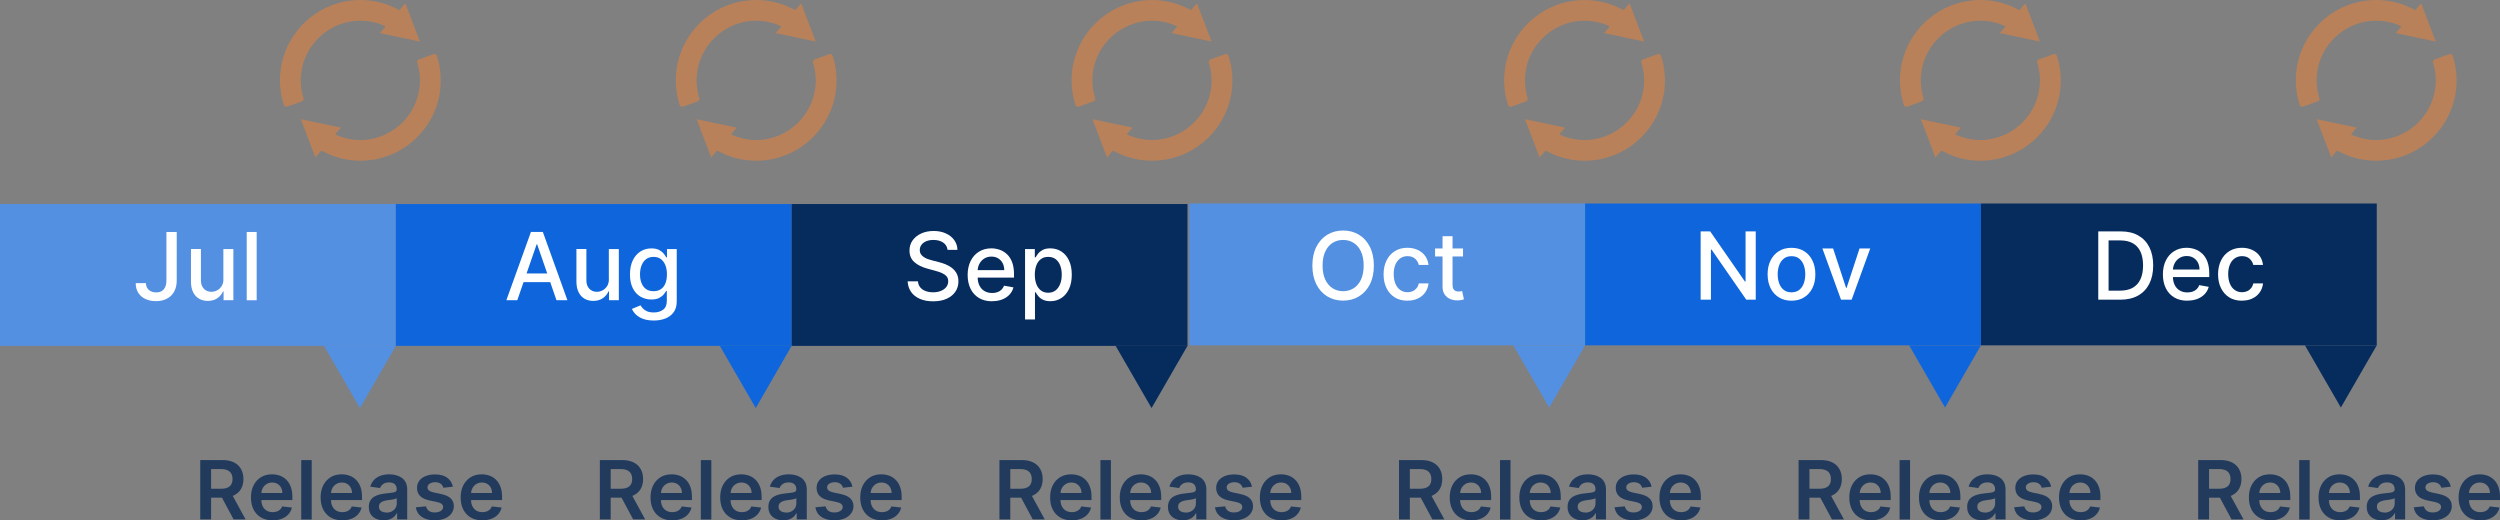 <?xml version="1.0" encoding="UTF-8"?>
<svg id="b" data-name="レイヤー 2" xmlns="http://www.w3.org/2000/svg" viewBox="0 0 612.65 127.51">
  <rect x="0" y="0" width="612.65" height="127.51" fill="#808080" stroke="none"/>
  <g id="c" data-name="レイヤー 2">
    <g>
      <rect y="50" width="97" height="34.76" fill="#5390e2"/>
      <polygon points="88.2 100 97 84.76 79.4 84.76 88.2 100" fill="#5390e2"/>
      <g>
        <path d="M40.79,56.85h2.52v11.86c0,1.07-.21,1.99-.63,2.75-.42.76-1.01,1.34-1.78,1.74s-1.66.6-2.68.6c-.94,0-1.79-.17-2.54-.51-.75-.34-1.34-.84-1.77-1.5-.43-.66-.65-1.46-.65-2.4h2.51c0,.46.11.86.32,1.2.21.34.51.6.89.79.38.19.81.28,1.3.28.53,0,.99-.11,1.36-.34.37-.23.66-.56.85-1,.2-.44.29-.98.29-1.62v-11.86Z" fill="#fff"/>
        <path d="M54.74,68.37v-7.34h2.45v12.54h-2.4v-2.17h-.13c-.29.67-.75,1.23-1.38,1.67s-1.42.67-2.36.67c-.81,0-1.52-.18-2.14-.54-.62-.36-1.1-.89-1.45-1.59s-.53-1.57-.53-2.61v-7.98h2.44v7.69c0,.86.24,1.54.71,2.04s1.09.76,1.85.76c.46,0,.91-.11,1.37-.34s.83-.57,1.14-1.04.45-1.05.45-1.76Z" fill="#fff"/>
        <path d="M62.9,56.85v16.73h-2.44v-16.73h2.44Z" fill="#fff"/>
      </g>
      <rect x="97" y="50" width="97" height="34.76" fill="#0f66dc"/>
      <polygon points="185.2 100 194 84.76 176.4 84.76 185.2 100" fill="#0f66dc"/>
      <g>
        <path d="M126.77,73.57h-2.68l6.02-16.73h2.92l6.02,16.73h-2.68l-4.73-13.69h-.13l-4.74,13.69ZM127.22,67.02h8.69v2.12h-8.69v-2.12Z" fill="#fff"/>
        <path d="M149.2,68.37v-7.34h2.45v12.54h-2.4v-2.17h-.13c-.29.67-.75,1.23-1.38,1.67-.63.44-1.42.67-2.36.67-.81,0-1.52-.18-2.14-.54s-1.1-.89-1.45-1.59c-.35-.7-.53-1.57-.53-2.61v-7.98h2.44v7.69c0,.86.24,1.54.71,2.04s1.09.76,1.85.76c.46,0,.91-.11,1.37-.34.46-.23.83-.57,1.14-1.04.3-.46.45-1.05.45-1.76Z" fill="#fff"/>
        <path d="M160.19,78.54c-1,0-1.85-.13-2.57-.39s-1.3-.61-1.75-1.04-.79-.9-1.01-1.41l2.1-.87c.15.24.34.49.59.76s.58.5,1.01.69.98.29,1.65.29c.92,0,1.69-.22,2.29-.67s.91-1.16.91-2.14v-2.47h-.16c-.15.27-.36.56-.63.89-.28.33-.65.61-1.13.85-.48.24-1.1.36-1.87.36-.99,0-1.88-.23-2.67-.7-.79-.47-1.42-1.15-1.88-2.07-.46-.91-.69-2.04-.69-3.37s.23-2.48.68-3.43c.46-.95,1.08-1.68,1.88-2.19.79-.51,1.7-.76,2.7-.76.78,0,1.41.13,1.89.39s.85.56,1.12.9c.27.34.48.65.62.91h.18v-2.03h2.39v12.82c0,1.08-.25,1.96-.75,2.65s-1.18,1.2-2.03,1.54c-.85.33-1.81.5-2.88.5ZM160.16,71.36c.7,0,1.3-.16,1.79-.49s.86-.8,1.11-1.42c.25-.62.38-1.36.38-2.22s-.12-1.59-.38-2.23c-.25-.64-.62-1.14-1.1-1.51-.48-.36-1.08-.54-1.8-.54s-1.35.19-1.84.57c-.49.38-.86.89-1.11,1.54-.25.65-.37,1.37-.37,2.17s.12,1.54.38,2.16c.25.62.62,1.11,1.11,1.45.49.35,1.1.52,1.83.52Z" fill="#fff"/>
      </g>
      <rect x="194" y="50" width="97" height="34.76" fill="#062b5d"/>
      <polygon points="282.2 100 291 84.76 273.4 84.76 282.2 100" fill="#062b5d"/>
      <g>
        <path d="M232.21,61.24c-.09-.77-.45-1.37-1.08-1.8-.63-.43-1.43-.64-2.38-.64-.69,0-1.28.11-1.78.32-.5.22-.89.51-1.16.88-.27.37-.41.8-.41,1.27,0,.4.09.74.28,1.03.19.29.44.53.74.72s.64.35.99.48c.35.13.69.23,1.02.31l1.63.42c.53.13,1.08.31,1.64.53s1.08.52,1.56.88c.48.37.87.82,1.16,1.36.3.54.45,1.18.45,1.94,0,.95-.24,1.79-.73,2.52s-1.19,1.32-2.12,1.74c-.92.43-2.04.64-3.34.64s-2.34-.2-3.25-.6c-.92-.4-1.63-.96-2.15-1.69-.52-.73-.8-1.6-.86-2.61h2.53c.05.61.25,1.11.59,1.51s.79.7,1.33.89c.54.19,1.14.29,1.79.29.71,0,1.35-.11,1.91-.34.56-.23,1-.54,1.32-.95.32-.41.48-.88.48-1.42,0-.5-.14-.9-.42-1.22-.28-.32-.66-.58-1.13-.79s-1.01-.39-1.61-.55l-1.98-.54c-1.34-.37-2.4-.9-3.18-1.61-.78-.71-1.17-1.64-1.17-2.81,0-.96.26-1.81.78-2.52s1.23-1.28,2.12-1.68c.89-.4,1.9-.6,3.02-.6s2.13.2,3,.6c.87.4,1.55.94,2.05,1.64s.76,1.49.78,2.39h-2.43Z" fill="#fff"/>
        <path d="M243.1,73.83c-1.24,0-2.3-.27-3.19-.8-.89-.53-1.58-1.28-2.06-2.25-.48-.97-.72-2.1-.72-3.4s.24-2.42.72-3.4c.48-.98,1.16-1.75,2.03-2.29.87-.55,1.89-.83,3.05-.83.71,0,1.39.12,2.06.35.66.23,1.26.6,1.79,1.1.53.5.95,1.15,1.25,1.95.3.8.46,1.77.46,2.9v.87h-9.97v-1.83h7.58c0-.64-.13-1.21-.39-1.71-.26-.5-.63-.89-1.1-1.18-.47-.29-1.02-.43-1.65-.43-.69,0-1.28.17-1.79.5-.51.33-.9.77-1.18,1.31-.27.54-.41,1.12-.41,1.74v1.43c0,.84.15,1.55.45,2.14s.71,1.04,1.25,1.34c.53.31,1.16.46,1.87.46.46,0,.88-.07,1.27-.2s.71-.33.99-.6c.28-.27.49-.6.64-.99l2.31.42c-.18.68-.52,1.28-.99,1.78-.48.51-1.07.9-1.79,1.18-.72.28-1.53.42-2.45.42Z" fill="#fff"/>
        <path d="M251.2,78.28v-17.25h2.39v2.03h.2c.14-.26.35-.56.61-.91.27-.34.64-.64,1.11-.9s1.1-.39,1.88-.39c1.01,0,1.92.26,2.71.77s1.42,1.25,1.87,2.21c.46.96.68,2.12.68,3.48s-.23,2.52-.68,3.48c-.45.97-1.07,1.71-1.86,2.23-.79.52-1.69.78-2.7.78-.76,0-1.38-.13-1.87-.38s-.86-.55-1.13-.9c-.27-.34-.48-.65-.63-.91h-.15v6.66h-2.44ZM253.59,67.3c0,.88.13,1.66.38,2.32.26.67.63,1.18,1.11,1.56.49.37,1.08.56,1.78.56s1.34-.19,1.83-.58c.49-.39.86-.92,1.12-1.59s.38-1.42.38-2.26-.12-1.57-.37-2.23-.62-1.18-1.11-1.56c-.49-.38-1.11-.57-1.84-.57s-1.31.18-1.79.55c-.49.36-.86.87-1.11,1.53-.25.65-.38,1.42-.38,2.29Z" fill="#fff"/>
      </g>
      <rect x="291.45" y="49.87" width="97" height="34.76" fill="#5390e2"/>
      <polygon points="379.65 99.87 388.45 84.63 370.85 84.63 379.65 99.87" fill="#5390e2"/>
      <g>
        <path d="M336.68,65.08c0,1.79-.33,3.32-.98,4.6s-1.55,2.27-2.68,2.96c-1.14.69-2.42,1.03-3.87,1.03s-2.74-.34-3.88-1.03c-1.14-.69-2.03-1.67-2.68-2.96s-.98-2.82-.98-4.6.33-3.32.98-4.6,1.55-2.27,2.68-2.96c1.14-.69,2.43-1.03,3.88-1.03s2.73.34,3.87,1.03c1.14.69,2.03,1.67,2.68,2.96s.98,2.82.98,4.6ZM334.18,65.08c0-1.36-.22-2.51-.66-3.44-.44-.93-1.04-1.64-1.8-2.12-.76-.48-1.62-.72-2.58-.72s-1.82.24-2.58.72c-.76.48-1.35,1.19-1.79,2.12-.44.93-.66,2.08-.66,3.44s.22,2.51.66,3.44c.44.93,1.04,1.64,1.79,2.12.76.48,1.62.72,2.58.72s1.82-.24,2.58-.72c.76-.48,1.36-1.19,1.8-2.12.44-.93.66-2.08.66-3.44Z" fill="#fff"/>
        <path d="M344.9,73.69c-1.21,0-2.26-.28-3.13-.83s-1.55-1.32-2.01-2.29c-.47-.97-.7-2.09-.7-3.35s.24-2.4.72-3.38,1.15-1.74,2.03-2.29,1.9-.83,3.08-.83c.95,0,1.8.18,2.55.53.75.35,1.35.84,1.81,1.47.46.63.73,1.37.82,2.21h-2.38c-.13-.59-.43-1.09-.89-1.52-.47-.42-1.09-.64-1.87-.64-.68,0-1.28.18-1.78.54s-.91.86-1.19,1.52c-.28.66-.42,1.43-.42,2.32s.14,1.7.42,2.37c.28.67.67,1.18,1.18,1.54.51.37,1.11.55,1.8.55.46,0,.88-.09,1.26-.26.38-.17.7-.42.96-.74.26-.32.44-.71.54-1.16h2.38c-.09.81-.35,1.54-.79,2.17-.44.64-1.03,1.14-1.77,1.5-.74.37-1.6.55-2.59.55Z" fill="#fff"/>
        <path d="M358.53,60.89v1.96h-6.85v-1.96h6.85ZM353.52,57.89h2.44v11.87c0,.47.07.83.21,1.07.14.24.33.4.55.48.23.08.47.13.74.13.2,0,.37-.01.51-.04s.26-.05.34-.07l.44,2.02c-.14.05-.34.11-.6.17-.26.06-.59.09-.98.09-.64.01-1.24-.1-1.8-.34-.56-.24-1-.61-1.35-1.11-.34-.5-.51-1.13-.51-1.89v-12.37Z" fill="#fff"/>
      </g>
      <rect x="388.45" y="49.87" width="97" height="34.76" fill="#0f66dc"/>
      <polygon points="476.65 99.87 485.45 84.63 467.85 84.63 476.65 99.87" fill="#0f66dc"/>
      <g>
        <path d="M430.26,56.71v16.73h-2.32l-8.5-12.27h-.16v12.27h-2.52v-16.73h2.34l8.51,12.28h.16v-12.28h2.5Z" fill="#fff"/>
        <path d="M439.02,73.69c-1.18,0-2.2-.27-3.08-.81s-1.56-1.29-2.04-2.26c-.48-.97-.73-2.1-.73-3.4s.24-2.44.73-3.41,1.17-1.73,2.04-2.27,1.9-.81,3.08-.81,2.2.27,3.08.81,1.56,1.3,2.04,2.27.73,2.11.73,3.41-.24,2.43-.73,3.4c-.48.97-1.17,1.72-2.04,2.26s-1.9.81-3.08.81ZM439.03,71.64c.76,0,1.39-.2,1.9-.6.5-.4.87-.94,1.11-1.61.24-.67.36-1.41.36-2.21s-.12-1.54-.36-2.21c-.24-.67-.61-1.21-1.11-1.62-.5-.41-1.13-.61-1.9-.61s-1.4.2-1.91.61c-.5.41-.88.95-1.12,1.62-.24.67-.36,1.41-.36,2.21s.12,1.54.36,2.21.62,1.21,1.12,1.61c.5.4,1.14.6,1.91.6Z" fill="#fff"/>
        <path d="M458.32,60.89l-4.55,12.54h-2.61l-4.56-12.54h2.62l3.18,9.65h.13l3.17-9.65h2.62Z" fill="#fff"/>
      </g>
      <rect x="485.45" y="49.87" width="97" height="34.76" fill="#062b5d"/>
      <polygon points="573.65 99.87 582.45 84.63 564.85 84.63 573.65 99.87" fill="#062b5d"/>
      <g>
        <path d="M519.62,73.44h-5.42v-16.73h5.59c1.64,0,3.05.33,4.22,1,1.18.67,2.08,1.62,2.71,2.87s.94,2.73.94,4.47-.32,3.24-.95,4.49c-.63,1.25-1.55,2.21-2.75,2.89-1.2.67-2.65,1.01-4.34,1.01ZM516.73,71.23h2.75c1.27,0,2.33-.24,3.18-.72.84-.48,1.48-1.18,1.89-2.1.42-.92.63-2.04.63-3.36s-.21-2.43-.62-3.34c-.42-.92-1.04-1.61-1.86-2.08s-1.84-.71-3.06-.71h-2.91v12.32Z" fill="#fff"/>
        <path d="M536.01,73.69c-1.24,0-2.3-.27-3.19-.8-.89-.53-1.58-1.28-2.06-2.25-.48-.97-.72-2.1-.72-3.4s.24-2.42.72-3.4c.48-.98,1.16-1.75,2.03-2.29s1.89-.83,3.05-.83c.71,0,1.39.12,2.06.35.66.23,1.26.6,1.79,1.1s.95,1.15,1.25,1.95.46,1.77.46,2.9v.87h-9.97v-1.83h7.58c0-.64-.13-1.21-.39-1.71-.26-.5-.63-.89-1.1-1.18-.47-.29-1.02-.43-1.65-.43-.69,0-1.28.17-1.79.5-.51.33-.9.77-1.18,1.31-.27.54-.41,1.12-.41,1.74v1.43c0,.84.15,1.55.45,2.14.3.59.71,1.04,1.25,1.34.53.31,1.16.46,1.87.46.46,0,.88-.07,1.27-.2.38-.13.71-.33.99-.6s.49-.6.64-.99l2.31.42c-.18.68-.52,1.28-.99,1.78s-1.07.9-1.79,1.18c-.72.28-1.53.42-2.45.42Z" fill="#fff"/>
        <path d="M549.4,73.69c-1.21,0-2.26-.28-3.13-.83s-1.54-1.32-2.01-2.29c-.47-.97-.7-2.09-.7-3.35s.24-2.4.72-3.38c.48-.98,1.15-1.74,2.03-2.29s1.9-.83,3.08-.83c.95,0,1.8.18,2.55.53s1.35.84,1.81,1.47c.46.63.73,1.37.82,2.21h-2.38c-.13-.59-.43-1.09-.89-1.52-.46-.42-1.09-.64-1.87-.64-.68,0-1.28.18-1.78.54-.51.36-.91.86-1.19,1.52-.28.66-.42,1.43-.42,2.32s.14,1.7.42,2.37c.28.67.67,1.18,1.18,1.54.51.37,1.11.55,1.8.55.46,0,.88-.09,1.26-.26.38-.17.7-.42.96-.74s.44-.71.54-1.16h2.38c-.09.81-.35,1.54-.79,2.17-.44.64-1.03,1.14-1.77,1.5-.74.37-1.6.55-2.59.55Z" fill="#fff"/>
      </g>
      <g id="d" data-name="g7699" opacity=".5">
        <path id="e" data-name="path7701" d="M80.89,37.93c2.89,1.18,6.11,1.7,9.49,1.35,8.99-.92,16.3-8.03,17.46-16.99.39-3.04.08-5.96-.79-8.63-.11-.34-.48-.51-.82-.39l-3.59,1.29c-.32.12-.49.47-.39.8.6,1.92.82,4.01.55,6.18-.86,6.87-6.58,12.27-13.48,12.74-2.58.18-5.03-.33-7.2-1.35l1.41-1.65-9.81-2.07,3.57,9.37,1.43-1.67" fill="#f28233"/>
      </g>
      <g id="f" data-name="g7703" opacity=".5">
        <path id="g" data-name="path7705" d="M95.73,1.46c-2.89-1.18-6.11-1.7-9.49-1.35-8.99.92-16.3,8.03-17.46,16.99-.39,3.04-.08,5.96.79,8.63.11.34.48.51.82.39l3.59-1.29c.32-.12.49-.47.39-.8-.6-1.92-.82-4.01-.55-6.18.86-6.87,6.58-12.27,13.48-12.74,2.58-.18,5.03.33,7.2,1.35l-1.41,1.65,9.81,2.07-3.57-9.37-1.43,1.67" fill="#f28233"/>
      </g>
      <g id="h" data-name="g7699" opacity=".5">
        <path id="i" data-name="path7701" d="M177.89,37.93c2.89,1.18,6.11,1.7,9.49,1.35,8.99-.92,16.3-8.03,17.46-16.99.39-3.04.08-5.96-.79-8.63-.11-.34-.48-.51-.82-.39l-3.59,1.29c-.32.12-.49.47-.39.8.6,1.92.82,4.01.55,6.18-.86,6.87-6.58,12.27-13.48,12.74-2.58.18-5.03-.33-7.2-1.35l1.41-1.65-9.81-2.07,3.57,9.37,1.43-1.67" fill="#f28233"/>
      </g>
      <g id="j" data-name="g7703" opacity=".5">
        <path id="k" data-name="path7705" d="M192.73,1.46c-2.89-1.18-6.11-1.7-9.49-1.35-8.99.92-16.3,8.03-17.46,16.99-.39,3.04-.08,5.96.79,8.63.11.34.48.51.82.39l3.59-1.29c.32-.12.49-.47.39-.8-.6-1.92-.82-4.01-.55-6.18.86-6.87,6.58-12.27,13.48-12.74,2.58-.18,5.03.33,7.2,1.35l-1.41,1.65,9.81,2.07-3.57-9.37-1.43,1.67" fill="#f28233"/>
      </g>
      <g id="l" data-name="g7699" opacity=".5">
        <path id="m" data-name="path7701" d="M274.89,37.93c2.89,1.18,6.11,1.7,9.49,1.35,8.99-.92,16.3-8.03,17.46-16.99.39-3.04.08-5.96-.79-8.63-.11-.34-.48-.51-.82-.39l-3.59,1.29c-.32.12-.49.47-.39.8.6,1.92.82,4.01.55,6.18-.86,6.87-6.58,12.27-13.48,12.74-2.58.18-5.03-.33-7.2-1.35l1.41-1.65-9.81-2.07,3.57,9.37,1.43-1.67" fill="#f28233"/>
      </g>
      <g id="n" data-name="g7703" opacity=".5">
        <path id="o" data-name="path7705" d="M289.73,1.46c-2.89-1.18-6.11-1.7-9.49-1.35-8.99.92-16.3,8.03-17.46,16.99-.39,3.04-.08,5.96.79,8.63.11.34.48.51.82.39l3.59-1.29c.32-.12.49-.47.39-.8-.6-1.92-.82-4.01-.55-6.18.86-6.87,6.58-12.27,13.48-12.74,2.58-.18,5.03.33,7.2,1.35l-1.41,1.65,9.81,2.07-3.57-9.37-1.43,1.67" fill="#f28233"/>
      </g>
      <g id="p" data-name="g7699" opacity=".5">
        <path id="q" data-name="path7701" d="M380.89,37.93c2.89,1.18,6.11,1.7,9.49,1.35,8.99-.92,16.3-8.03,17.46-16.99.39-3.04.08-5.96-.79-8.63-.11-.34-.48-.51-.82-.39l-3.59,1.29c-.32.12-.49.47-.39.8.6,1.92.82,4.01.55,6.18-.86,6.87-6.58,12.27-13.48,12.74-2.58.18-5.03-.33-7.2-1.35l1.41-1.65-9.81-2.07,3.57,9.37,1.43-1.67" fill="#f28233"/>
      </g>
      <g id="r" data-name="g7703" opacity=".5">
        <path id="s" data-name="path7705" d="M395.73,1.46c-2.89-1.18-6.11-1.7-9.49-1.35-8.99.92-16.3,8.03-17.46,16.99-.39,3.04-.08,5.96.79,8.63.11.34.48.51.82.39l3.59-1.29c.32-.12.49-.47.39-.8-.6-1.92-.82-4.01-.55-6.18.86-6.87,6.58-12.27,13.48-12.74,2.58-.18,5.03.33,7.2,1.35l-1.41,1.65,9.81,2.07-3.57-9.37-1.43,1.67" fill="#f28233"/>
      </g>
      <g id="t" data-name="g7699" opacity=".5">
        <path id="u" data-name="path7701" d="M477.89,37.93c2.89,1.18,6.11,1.7,9.49,1.35,8.99-.92,16.3-8.03,17.46-16.99.39-3.04.08-5.96-.79-8.63-.11-.34-.48-.51-.82-.39l-3.59,1.29c-.32.12-.49.47-.39.8.6,1.92.82,4.01.55,6.18-.86,6.87-6.58,12.27-13.48,12.74-2.58.18-5.03-.33-7.2-1.35l1.41-1.65-9.81-2.07,3.57,9.37,1.43-1.67" fill="#f28233"/>
      </g>
      <g id="v" data-name="g7703" opacity=".5">
        <path id="w" data-name="path7705" d="M492.73,1.46c-2.89-1.18-6.11-1.7-9.49-1.35-8.99.92-16.3,8.03-17.46,16.99-.39,3.04-.08,5.96.79,8.63.11.34.48.51.82.39l3.59-1.29c.32-.12.49-.47.39-.8-.6-1.92-.82-4.01-.55-6.18.86-6.87,6.58-12.27,13.48-12.74,2.58-.18,5.03.33,7.2,1.35l-1.41,1.65,9.81,2.07-3.57-9.37-1.43,1.67" fill="#f28233"/>
      </g>
      <g id="x" data-name="g7699" opacity=".5">
        <path id="y" data-name="path7701" d="M574.89,37.93c2.89,1.18,6.11,1.7,9.49,1.35,8.99-.92,16.3-8.03,17.46-16.99.39-3.04.08-5.96-.79-8.63-.11-.34-.48-.51-.82-.39l-3.59,1.29c-.32.12-.49.47-.39.8.6,1.92.82,4.01.55,6.18-.86,6.87-6.58,12.27-13.48,12.74-2.58.18-5.03-.33-7.2-1.35l1.41-1.65-9.81-2.07,3.57,9.37,1.43-1.67" fill="#f28233"/>
      </g>
      <g id="z" data-name="g7703" opacity=".5">
        <path id="aa" data-name="path7705" d="M589.73,1.46c-2.89-1.18-6.11-1.7-9.49-1.35-8.99.92-16.3,8.03-17.46,16.99-.39,3.04-.08,5.96.79,8.63.11.34.48.51.82.39l3.59-1.29c.32-.12.49-.47.39-.8-.6-1.92-.82-4.01-.55-6.18.86-6.87,6.58-12.27,13.48-12.74,2.58-.18,5.03.33,7.2,1.35l-1.41,1.65,9.81,2.07-3.57-9.37-1.43,1.67" fill="#f28233"/>
      </g>
      <g>
        <path d="M49.07,127.29v-14.55h5.46c1.12,0,2.05.2,2.81.58s1.34.93,1.73,1.63.59,1.51.59,2.44-.2,1.74-.59,2.43c-.39.68-.98,1.21-1.74,1.58-.77.37-1.71.56-2.83.56h-3.88v-2.19h3.53c.65,0,1.19-.09,1.6-.27.42-.18.73-.45.93-.8.2-.35.3-.79.3-1.3s-.1-.96-.3-1.32-.51-.65-.93-.84c-.42-.19-.96-.29-1.61-.29h-2.41v12.34h-2.63ZM56.59,120.7l3.6,6.59h-2.94l-3.54-6.59h2.88Z" fill="#223b5d"/>
        <path d="M66.8,127.51c-1.09,0-2.04-.23-2.83-.69-.79-.46-1.4-1.11-1.83-1.95-.43-.84-.64-1.83-.64-2.97s.21-2.11.64-2.96c.43-.85,1.03-1.51,1.8-1.99.77-.48,1.68-.71,2.72-.71.67,0,1.31.11,1.91.32.6.21,1.13.55,1.59,1,.46.45.82,1.02,1.09,1.72.27.69.4,1.52.4,2.47v.79h-8.94v-1.73h6.48c0-.49-.11-.93-.32-1.32s-.5-.69-.87-.91c-.37-.22-.8-.33-1.3-.33-.53,0-.99.13-1.38.38-.4.25-.71.58-.93.99-.22.41-.33.86-.34,1.35v1.51c0,.63.12,1.18.35,1.63s.56.8.97,1.04.9.36,1.46.36c.38,0,.71-.05,1.02-.16s.57-.26.79-.47.39-.47.5-.77l2.4.27c-.15.63-.44,1.19-.86,1.66-.42.47-.96.84-1.62,1.09s-1.41.39-2.26.39Z" fill="#223b5d"/>
        <path d="M76.39,112.75v14.55h-2.57v-14.55h2.57Z" fill="#223b5d"/>
        <path d="M83.87,127.51c-1.09,0-2.04-.23-2.83-.69-.79-.46-1.4-1.11-1.83-1.95-.43-.84-.64-1.83-.64-2.97s.21-2.11.64-2.96c.43-.85,1.03-1.51,1.8-1.99.77-.48,1.68-.71,2.72-.71.67,0,1.31.11,1.91.32.6.21,1.13.55,1.59,1,.46.45.82,1.02,1.09,1.72.27.69.4,1.52.4,2.47v.79h-8.94v-1.73h6.48c0-.49-.11-.93-.32-1.32s-.5-.69-.87-.91c-.37-.22-.8-.33-1.3-.33-.53,0-.99.13-1.38.38-.4.25-.71.58-.93.99-.22.41-.33.86-.34,1.35v1.51c0,.63.12,1.18.35,1.63s.56.8.97,1.04.9.36,1.46.36c.38,0,.71-.05,1.02-.16s.57-.26.79-.47.39-.47.5-.77l2.4.27c-.15.63-.44,1.19-.86,1.66-.42.47-.96.84-1.62,1.09s-1.41.39-2.26.39Z" fill="#223b5d"/>
        <path d="M94.03,127.51c-.69,0-1.31-.12-1.86-.37-.55-.25-.99-.62-1.31-1.1-.32-.49-.48-1.09-.48-1.8,0-.62.11-1.12.34-1.53.23-.4.54-.72.93-.97.39-.24.84-.42,1.33-.55.49-.12,1.01-.22,1.54-.27.64-.07,1.16-.13,1.56-.18.4-.05.69-.14.87-.26s.27-.3.27-.54v-.04c0-.54-.16-.95-.48-1.24-.32-.29-.77-.44-1.37-.44-.63,0-1.13.14-1.5.41s-.61.6-.74.97l-2.4-.34c.19-.66.5-1.22.94-1.67s.97-.78,1.6-1.01c.63-.22,1.33-.34,2.09-.34.53,0,1.05.06,1.57.18s1,.33,1.43.61c.43.28.78.66,1.04,1.15.26.48.39,1.09.39,1.81v7.3h-2.47v-1.5h-.09c-.16.3-.38.59-.66.85-.28.26-.63.47-1.06.63-.42.16-.92.24-1.49.24ZM94.7,125.62c.52,0,.96-.1,1.34-.31.38-.21.67-.48.88-.82.21-.34.31-.71.31-1.12v-1.29c-.08.07-.22.13-.41.18-.19.06-.41.11-.64.15-.24.04-.47.08-.7.11-.23.03-.43.06-.61.08-.38.05-.73.14-1.03.26-.3.12-.54.28-.72.49s-.26.48-.26.81c0,.47.17.83.52,1.07s.79.36,1.32.36Z" fill="#223b5d"/>
        <path d="M111,119.27l-2.34.26c-.07-.24-.18-.46-.34-.67-.16-.21-.38-.38-.66-.5-.27-.13-.61-.19-1.01-.19-.54,0-.98.12-1.35.35-.36.23-.54.53-.54.9,0,.32.11.58.35.77.24.2.64.36,1.19.49l1.86.4c1.03.22,1.8.58,2.3,1.06.5.48.76,1.12.76,1.9,0,.69-.21,1.29-.6,1.81-.4.52-.94.93-1.64,1.22-.7.29-1.51.44-2.41.44-1.34,0-2.41-.28-3.22-.84-.81-.56-1.3-1.34-1.46-2.35l2.51-.24c.11.49.36.86.72,1.12s.85.38,1.44.38,1.1-.13,1.47-.38c.37-.25.56-.56.56-.93,0-.31-.12-.57-.36-.77-.24-.2-.61-.36-1.11-.47l-1.86-.39c-1.05-.22-1.82-.59-2.32-1.1-.5-.52-.75-1.18-.75-1.97,0-.67.18-1.26.55-1.75.37-.5.89-.88,1.55-1.15.66-.27,1.43-.41,2.3-.41,1.28,0,2.29.27,3.02.82s1.19,1.28,1.37,2.21Z" fill="#223b5d"/>
        <path d="M118.19,127.51c-1.09,0-2.04-.23-2.83-.69-.79-.46-1.4-1.11-1.83-1.95-.43-.84-.64-1.83-.64-2.97s.21-2.11.64-2.96c.43-.85,1.03-1.51,1.8-1.99.77-.48,1.68-.71,2.72-.71.67,0,1.31.11,1.91.32.6.21,1.13.55,1.59,1,.46.45.82,1.02,1.09,1.72.27.69.4,1.52.4,2.47v.79h-8.94v-1.73h6.48c0-.49-.11-.93-.32-1.32s-.5-.69-.87-.91c-.37-.22-.8-.33-1.3-.33-.53,0-.99.13-1.38.38-.4.25-.71.58-.93.99-.22.41-.33.86-.34,1.35v1.51c0,.63.12,1.18.35,1.63s.56.8.97,1.04.9.36,1.46.36c.38,0,.71-.05,1.02-.16s.57-.26.79-.47.39-.47.5-.77l2.4.27c-.15.63-.44,1.19-.86,1.66-.42.47-.96.84-1.62,1.09s-1.41.39-2.26.39Z" fill="#223b5d"/>
      </g>
      <g>
        <path d="M147,127.29v-14.55h5.46c1.12,0,2.06.2,2.82.58s1.33.93,1.73,1.63.59,1.51.59,2.44-.2,1.74-.59,2.43c-.4.68-.98,1.21-1.74,1.58-.77.37-1.71.56-2.83.56h-3.88v-2.19h3.53c.65,0,1.19-.09,1.6-.27.42-.18.73-.45.93-.8.2-.35.3-.79.3-1.3s-.1-.96-.3-1.32c-.2-.37-.51-.65-.93-.84-.42-.19-.95-.29-1.61-.29h-2.42v12.34h-2.63ZM154.51,120.7l3.6,6.59h-2.94l-3.54-6.59h2.88Z" fill="#223b5d"/>
        <path d="M164.72,127.51c-1.09,0-2.04-.23-2.83-.69-.79-.46-1.4-1.11-1.83-1.95-.43-.84-.64-1.83-.64-2.97s.21-2.11.64-2.96,1.03-1.51,1.8-1.99c.77-.48,1.68-.71,2.72-.71.67,0,1.31.11,1.91.32.6.21,1.13.55,1.59,1,.46.45.83,1.02,1.09,1.72.27.69.4,1.52.4,2.47v.79h-8.94v-1.73h6.48c0-.49-.11-.93-.32-1.32-.21-.39-.5-.69-.87-.91-.37-.22-.8-.33-1.3-.33-.53,0-.99.13-1.38.38-.4.25-.71.58-.93.99-.22.41-.33.86-.34,1.35v1.51c0,.63.12,1.18.35,1.63s.56.8.97,1.04c.42.24.9.36,1.46.36.37,0,.71-.05,1.02-.16.3-.11.57-.26.79-.47s.39-.47.5-.77l2.4.27c-.15.63-.44,1.19-.86,1.66-.42.47-.96.84-1.62,1.09s-1.41.39-2.26.39Z" fill="#223b5d"/>
        <path d="M174.32,112.75v14.55h-2.57v-14.55h2.57Z" fill="#223b5d"/>
        <path d="M181.79,127.51c-1.09,0-2.04-.23-2.83-.69-.79-.46-1.4-1.11-1.83-1.95-.43-.84-.64-1.83-.64-2.97s.21-2.11.64-2.96,1.03-1.51,1.8-1.99c.77-.48,1.68-.71,2.72-.71.67,0,1.31.11,1.91.32.6.21,1.13.55,1.59,1,.46.45.83,1.02,1.09,1.72.27.69.4,1.52.4,2.47v.79h-8.94v-1.73h6.48c0-.49-.11-.93-.32-1.32-.21-.39-.5-.69-.87-.91-.37-.22-.8-.33-1.3-.33-.53,0-.99.13-1.38.38-.4.25-.71.58-.93.99-.22.41-.33.86-.34,1.35v1.51c0,.63.12,1.18.35,1.63s.56.8.97,1.04c.42.24.9.36,1.46.36.37,0,.71-.05,1.02-.16.3-.11.57-.26.79-.47s.39-.47.5-.77l2.4.27c-.15.63-.44,1.19-.86,1.66-.42.47-.96.84-1.62,1.09s-1.41.39-2.26.39Z" fill="#223b5d"/>
        <path d="M191.95,127.51c-.69,0-1.31-.12-1.86-.37-.55-.25-.99-.62-1.31-1.1-.32-.49-.48-1.09-.48-1.8,0-.62.11-1.12.34-1.53s.54-.72.93-.97c.39-.24.84-.42,1.33-.55.49-.12,1.01-.22,1.54-.27.64-.07,1.16-.13,1.56-.18.4-.05.69-.14.87-.26.18-.12.27-.3.27-.54v-.04c0-.54-.16-.95-.48-1.24-.32-.29-.77-.44-1.37-.44-.63,0-1.13.14-1.5.41s-.61.6-.74.97l-2.4-.34c.19-.66.5-1.22.94-1.67s.97-.78,1.6-1.01,1.33-.34,2.09-.34c.53,0,1.05.06,1.57.18.52.12,1,.33,1.43.61.43.28.78.66,1.04,1.15.26.48.39,1.09.39,1.81v7.3h-2.47v-1.5h-.09c-.16.3-.38.59-.66.85-.28.26-.63.47-1.06.63-.42.16-.92.24-1.49.24ZM192.62,125.62c.52,0,.96-.1,1.34-.31.38-.21.67-.48.88-.82.21-.34.31-.71.31-1.12v-1.29c-.08.07-.22.13-.41.18-.19.06-.41.11-.64.15-.24.04-.47.08-.7.11-.23.03-.43.06-.6.08-.38.05-.73.14-1.03.26-.3.12-.54.28-.72.49-.17.21-.26.48-.26.81,0,.47.17.83.52,1.07s.79.36,1.32.36Z" fill="#223b5d"/>
        <path d="M208.93,119.27l-2.34.26c-.07-.24-.18-.46-.34-.67s-.38-.38-.66-.5c-.27-.13-.61-.19-1.01-.19-.54,0-.98.12-1.35.35-.36.23-.54.53-.54.9,0,.32.11.58.35.77s.64.36,1.19.49l1.86.4c1.03.22,1.8.58,2.3,1.06.5.48.76,1.12.76,1.9,0,.69-.21,1.29-.6,1.81s-.94.93-1.64,1.22c-.7.29-1.51.44-2.42.44-1.33,0-2.41-.28-3.22-.84-.81-.56-1.3-1.34-1.46-2.35l2.51-.24c.11.49.36.86.72,1.12s.85.38,1.44.38,1.1-.13,1.47-.38c.37-.25.56-.56.56-.93,0-.31-.12-.57-.36-.77-.24-.2-.61-.36-1.11-.47l-1.86-.39c-1.05-.22-1.82-.59-2.32-1.1-.5-.52-.75-1.18-.75-1.97,0-.67.18-1.26.55-1.75.37-.5.89-.88,1.55-1.15s1.43-.41,2.3-.41c1.28,0,2.29.27,3.02.82s1.19,1.28,1.37,2.21Z" fill="#223b5d"/>
        <path d="M216.11,127.51c-1.09,0-2.04-.23-2.83-.69-.79-.46-1.4-1.11-1.83-1.95-.43-.84-.64-1.83-.64-2.97s.21-2.11.64-2.96,1.03-1.51,1.8-1.99c.77-.48,1.68-.71,2.72-.71.67,0,1.31.11,1.91.32.6.21,1.13.55,1.59,1,.46.45.83,1.02,1.09,1.72.27.69.4,1.52.4,2.47v.79h-8.94v-1.73h6.48c0-.49-.11-.93-.32-1.32-.21-.39-.5-.69-.87-.91-.37-.22-.8-.33-1.3-.33-.53,0-.99.13-1.38.38-.4.25-.71.58-.93.99-.22.41-.33.86-.34,1.35v1.51c0,.63.12,1.18.35,1.63s.56.8.97,1.04c.42.24.9.36,1.46.36.37,0,.71-.05,1.02-.16.3-.11.57-.26.79-.47s.39-.47.5-.77l2.4.27c-.15.63-.44,1.19-.86,1.66-.42.47-.96.84-1.62,1.09s-1.41.39-2.26.39Z" fill="#223b5d"/>
      </g>
      <g>
        <path d="M244.92,127.29v-14.55h5.46c1.12,0,2.06.2,2.82.58s1.33.93,1.73,1.63.59,1.51.59,2.44-.2,1.74-.59,2.43c-.4.68-.98,1.21-1.74,1.58-.77.37-1.71.56-2.83.56h-3.88v-2.19h3.53c.65,0,1.19-.09,1.6-.27.42-.18.73-.45.93-.8.2-.35.3-.79.3-1.3s-.1-.96-.3-1.32c-.2-.37-.51-.65-.93-.84-.42-.19-.95-.29-1.61-.29h-2.42v12.34h-2.63ZM252.43,120.7l3.6,6.59h-2.94l-3.54-6.59h2.88Z" fill="#223b5d"/>
        <path d="M262.64,127.51c-1.09,0-2.04-.23-2.83-.69-.79-.46-1.4-1.11-1.83-1.95-.43-.84-.64-1.83-.64-2.97s.21-2.11.64-2.96,1.03-1.51,1.8-1.99c.77-.48,1.68-.71,2.72-.71.67,0,1.31.11,1.91.32.6.21,1.13.55,1.59,1,.46.45.83,1.02,1.09,1.72.27.69.4,1.52.4,2.47v.79h-8.94v-1.73h6.48c0-.49-.11-.93-.32-1.32-.21-.39-.5-.69-.87-.91-.37-.22-.8-.33-1.3-.33-.53,0-.99.13-1.38.38-.4.25-.71.58-.93.99-.22.41-.33.86-.34,1.35v1.51c0,.63.12,1.18.35,1.63s.56.8.97,1.04c.42.24.9.36,1.46.36.37,0,.71-.05,1.02-.16.3-.11.57-.26.79-.47s.39-.47.5-.77l2.4.27c-.15.63-.44,1.19-.86,1.66-.42.47-.96.84-1.62,1.09s-1.41.39-2.26.39Z" fill="#223b5d"/>
        <path d="M272.24,112.75v14.55h-2.57v-14.55h2.57Z" fill="#223b5d"/>
        <path d="M279.71,127.51c-1.09,0-2.04-.23-2.83-.69-.79-.46-1.4-1.11-1.83-1.95-.43-.84-.64-1.83-.64-2.97s.21-2.11.64-2.96,1.03-1.51,1.8-1.99c.77-.48,1.68-.71,2.72-.71.67,0,1.31.11,1.91.32.6.21,1.13.55,1.59,1,.46.45.83,1.02,1.09,1.72.27.69.4,1.52.4,2.47v.79h-8.94v-1.73h6.48c0-.49-.11-.93-.32-1.32-.21-.39-.5-.69-.87-.91-.37-.22-.8-.33-1.3-.33-.53,0-.99.13-1.38.38-.4.25-.71.58-.93.99-.22.41-.33.86-.34,1.35v1.51c0,.63.12,1.18.35,1.63s.56.8.97,1.04c.42.24.9.36,1.46.36.37,0,.71-.05,1.02-.16.3-.11.57-.26.79-.47s.39-.47.5-.77l2.4.27c-.15.63-.44,1.19-.86,1.66-.42.47-.96.84-1.62,1.09s-1.41.39-2.26.39Z" fill="#223b5d"/>
        <path d="M289.87,127.51c-.69,0-1.31-.12-1.86-.37-.55-.25-.99-.62-1.31-1.1-.32-.49-.48-1.09-.48-1.8,0-.62.11-1.12.34-1.53s.54-.72.93-.97c.39-.24.84-.42,1.33-.55.49-.12,1.01-.22,1.54-.27.64-.07,1.16-.13,1.56-.18.4-.05.69-.14.87-.26.18-.12.27-.3.27-.54v-.04c0-.54-.16-.95-.48-1.24-.32-.29-.77-.44-1.37-.44-.63,0-1.13.14-1.5.41s-.61.6-.74.97l-2.4-.34c.19-.66.5-1.22.94-1.67s.97-.78,1.6-1.01,1.33-.34,2.09-.34c.53,0,1.05.06,1.57.18.52.12,1,.33,1.43.61.43.28.78.66,1.04,1.15.26.48.39,1.09.39,1.81v7.3h-2.47v-1.5h-.09c-.16.3-.38.59-.66.85-.28.26-.63.47-1.06.63-.42.16-.92.24-1.49.24ZM290.54,125.62c.52,0,.96-.1,1.34-.31.38-.21.67-.48.88-.82.21-.34.31-.71.31-1.12v-1.29c-.08.07-.22.13-.41.18-.19.06-.41.11-.64.15-.24.04-.47.08-.7.11-.23.03-.43.06-.6.08-.38.05-.73.14-1.03.26-.3.12-.54.28-.72.49-.17.21-.26.48-.26.81,0,.47.17.83.52,1.07s.79.36,1.32.36Z" fill="#223b5d"/>
        <path d="M306.85,119.27l-2.34.26c-.07-.24-.18-.46-.34-.67s-.38-.38-.66-.5c-.27-.13-.61-.19-1.01-.19-.54,0-.98.12-1.35.35-.36.23-.54.53-.54.9,0,.32.11.58.35.77s.64.36,1.19.49l1.86.4c1.03.22,1.8.58,2.3,1.06.5.48.76,1.12.76,1.9,0,.69-.21,1.29-.6,1.81s-.94.93-1.64,1.22c-.7.29-1.51.44-2.42.44-1.33,0-2.41-.28-3.22-.84-.81-.56-1.3-1.34-1.46-2.35l2.51-.24c.11.49.36.86.72,1.12s.85.38,1.44.38,1.1-.13,1.47-.38c.37-.25.56-.56.56-.93,0-.31-.12-.57-.36-.77-.24-.2-.61-.36-1.11-.47l-1.86-.39c-1.05-.22-1.82-.59-2.32-1.1-.5-.52-.75-1.18-.75-1.97,0-.67.18-1.26.55-1.75.37-.5.89-.88,1.55-1.15s1.43-.41,2.3-.41c1.28,0,2.29.27,3.02.82s1.19,1.28,1.37,2.21Z" fill="#223b5d"/>
        <path d="M314.04,127.51c-1.09,0-2.04-.23-2.83-.69-.79-.46-1.4-1.11-1.83-1.95-.43-.84-.64-1.83-.64-2.97s.21-2.11.64-2.96,1.03-1.51,1.8-1.99c.77-.48,1.68-.71,2.72-.71.67,0,1.31.11,1.91.32.6.21,1.13.55,1.59,1,.46.45.83,1.02,1.09,1.72.27.69.4,1.52.4,2.47v.79h-8.94v-1.73h6.48c0-.49-.11-.93-.32-1.32-.21-.39-.5-.69-.87-.91-.37-.22-.8-.33-1.3-.33-.53,0-.99.13-1.38.38-.4.25-.71.58-.93.99-.22.41-.33.86-.34,1.35v1.51c0,.63.12,1.18.35,1.63s.56.8.97,1.04c.42.24.9.36,1.46.36.37,0,.71-.05,1.02-.16.3-.11.57-.26.79-.47s.39-.47.5-.77l2.4.27c-.15.63-.44,1.19-.86,1.66-.42.47-.96.84-1.62,1.09s-1.41.39-2.26.39Z" fill="#223b5d"/>
      </g>
      <g>
        <path d="M342.84,127.29v-14.55h5.46c1.12,0,2.06.2,2.82.58s1.33.93,1.73,1.63.59,1.51.59,2.44-.2,1.74-.59,2.43c-.4.68-.98,1.21-1.74,1.58-.77.37-1.71.56-2.83.56h-3.88v-2.19h3.53c.65,0,1.19-.09,1.6-.27.42-.18.73-.45.93-.8.2-.35.3-.79.3-1.3s-.1-.96-.3-1.32c-.2-.37-.51-.65-.93-.84-.42-.19-.95-.29-1.61-.29h-2.42v12.34h-2.63ZM350.36,120.7l3.6,6.59h-2.94l-3.54-6.59h2.88Z" fill="#223b5d"/>
        <path d="M360.57,127.51c-1.09,0-2.04-.23-2.83-.69-.79-.46-1.4-1.11-1.83-1.95-.43-.84-.64-1.83-.64-2.97s.21-2.11.64-2.96,1.03-1.51,1.8-1.99c.77-.48,1.68-.71,2.72-.71.67,0,1.31.11,1.91.32.6.21,1.13.55,1.59,1,.46.45.83,1.02,1.09,1.72.27.69.4,1.52.4,2.47v.79h-8.94v-1.73h6.48c0-.49-.11-.93-.32-1.32-.21-.39-.5-.69-.87-.91-.37-.22-.8-.33-1.3-.33-.53,0-.99.13-1.38.38-.4.25-.71.58-.93.99-.22.41-.33.86-.34,1.35v1.51c0,.63.12,1.18.35,1.63s.56.8.97,1.04c.42.24.9.36,1.46.36.37,0,.71-.05,1.02-.16.3-.11.57-.26.79-.47s.39-.47.5-.77l2.4.27c-.15.63-.44,1.19-.86,1.66-.42.47-.96.84-1.62,1.09s-1.41.39-2.26.39Z" fill="#223b5d"/>
        <path d="M370.16,112.75v14.55h-2.57v-14.55h2.57Z" fill="#223b5d"/>
        <path d="M377.63,127.51c-1.09,0-2.04-.23-2.83-.69-.79-.46-1.4-1.11-1.83-1.95-.43-.84-.64-1.83-.64-2.97s.21-2.11.64-2.96,1.03-1.51,1.8-1.99c.77-.48,1.68-.71,2.72-.71.67,0,1.31.11,1.91.32.6.21,1.13.55,1.59,1,.46.45.83,1.02,1.09,1.72.27.69.4,1.52.4,2.47v.79h-8.94v-1.73h6.48c0-.49-.11-.93-.32-1.32-.21-.39-.5-.69-.87-.91-.37-.22-.8-.33-1.3-.33-.53,0-.99.13-1.38.38-.4.25-.71.58-.93.99-.22.41-.33.86-.34,1.35v1.51c0,.63.12,1.18.35,1.63s.56.8.97,1.04c.42.24.9.36,1.46.36.37,0,.71-.05,1.02-.16.3-.11.57-.26.79-.47s.39-.47.5-.77l2.4.27c-.15.63-.44,1.19-.86,1.66-.42.47-.96.84-1.62,1.09s-1.41.39-2.26.39Z" fill="#223b5d"/>
        <path d="M387.8,127.51c-.69,0-1.31-.12-1.86-.37-.55-.25-.99-.62-1.31-1.1-.32-.49-.48-1.09-.48-1.8,0-.62.11-1.12.34-1.53s.54-.72.93-.97c.39-.24.84-.42,1.33-.55.49-.12,1.01-.22,1.54-.27.64-.07,1.16-.13,1.56-.18.4-.05.69-.14.87-.26.18-.12.27-.3.27-.54v-.04c0-.54-.16-.95-.48-1.24-.32-.29-.77-.44-1.37-.44-.63,0-1.13.14-1.5.41s-.61.6-.74.97l-2.4-.34c.19-.66.5-1.22.94-1.67s.97-.78,1.6-1.01,1.33-.34,2.09-.34c.53,0,1.05.06,1.57.18.52.12,1,.33,1.43.61.43.28.78.66,1.04,1.15.26.48.39,1.09.39,1.81v7.3h-2.47v-1.5h-.09c-.16.3-.38.59-.66.85-.28.26-.63.47-1.06.63-.42.16-.92.24-1.49.24ZM388.46,125.62c.52,0,.96-.1,1.34-.31.38-.21.67-.48.88-.82.21-.34.31-.71.31-1.12v-1.29c-.08.07-.22.13-.41.18-.19.06-.41.11-.64.15-.24.04-.47.08-.7.11-.23.03-.43.06-.6.08-.38.05-.73.14-1.03.26-.3.12-.54.28-.72.49-.17.21-.26.48-.26.81,0,.47.17.83.52,1.07s.79.36,1.32.36Z" fill="#223b5d"/>
        <path d="M404.77,119.27l-2.34.26c-.07-.24-.18-.46-.34-.67s-.38-.38-.66-.5c-.27-.13-.61-.19-1.01-.19-.54,0-.98.12-1.35.35-.36.23-.54.53-.54.9,0,.32.11.58.35.77s.64.36,1.19.49l1.86.4c1.03.22,1.8.58,2.3,1.06.5.48.76,1.12.76,1.9,0,.69-.21,1.29-.6,1.81s-.94.93-1.64,1.22c-.7.29-1.51.44-2.42.44-1.33,0-2.41-.28-3.22-.84-.81-.56-1.3-1.34-1.46-2.35l2.51-.24c.11.49.36.86.72,1.12s.85.38,1.44.38,1.1-.13,1.47-.38c.37-.25.56-.56.56-.93,0-.31-.12-.57-.36-.77-.24-.2-.61-.36-1.11-.47l-1.86-.39c-1.05-.22-1.82-.59-2.32-1.1-.5-.52-.75-1.18-.75-1.97,0-.67.18-1.26.55-1.75.37-.5.89-.88,1.55-1.15s1.43-.41,2.3-.41c1.28,0,2.29.27,3.02.82s1.19,1.28,1.37,2.21Z" fill="#223b5d"/>
        <path d="M411.96,127.51c-1.09,0-2.04-.23-2.83-.69-.79-.46-1.4-1.11-1.83-1.95-.43-.84-.64-1.83-.64-2.97s.21-2.11.64-2.96,1.03-1.51,1.8-1.99c.77-.48,1.68-.71,2.72-.71.67,0,1.31.11,1.91.32.6.21,1.13.55,1.59,1,.46.45.83,1.02,1.09,1.72.27.69.4,1.52.4,2.47v.79h-8.94v-1.73h6.48c0-.49-.11-.93-.32-1.32-.21-.39-.5-.69-.87-.91-.37-.22-.8-.33-1.3-.33-.53,0-.99.13-1.38.38-.4.25-.71.58-.93.99-.22.41-.33.86-.34,1.35v1.51c0,.63.12,1.18.35,1.63s.56.8.97,1.04c.42.24.9.36,1.46.36.37,0,.71-.05,1.02-.16.3-.11.57-.26.79-.47s.39-.47.5-.77l2.4.27c-.15.63-.44,1.19-.86,1.66-.42.47-.96.84-1.62,1.09s-1.41.39-2.26.39Z" fill="#223b5d"/>
      </g>
      <g>
        <path d="M440.76,127.29v-14.55h5.46c1.12,0,2.06.2,2.82.58s1.33.93,1.73,1.63.59,1.51.59,2.44-.2,1.74-.59,2.43c-.4.68-.98,1.21-1.74,1.58-.77.37-1.71.56-2.83.56h-3.88v-2.19h3.53c.65,0,1.19-.09,1.6-.27.42-.18.73-.45.93-.8.2-.35.3-.79.3-1.3s-.1-.96-.3-1.32c-.2-.37-.51-.65-.93-.84-.42-.19-.95-.29-1.61-.29h-2.42v12.34h-2.63ZM448.28,120.7l3.6,6.59h-2.94l-3.54-6.59h2.88Z" fill="#223b5d"/>
        <path d="M458.49,127.51c-1.09,0-2.04-.23-2.83-.69-.79-.46-1.4-1.11-1.83-1.95-.43-.84-.64-1.83-.64-2.97s.21-2.11.64-2.96,1.03-1.51,1.8-1.99c.77-.48,1.68-.71,2.72-.71.67,0,1.31.11,1.91.32.6.21,1.13.55,1.59,1,.46.45.83,1.02,1.09,1.72.27.69.4,1.52.4,2.47v.79h-8.94v-1.73h6.48c0-.49-.11-.93-.32-1.32-.21-.39-.5-.69-.87-.91-.37-.22-.8-.33-1.3-.33-.53,0-.99.13-1.38.38-.4.25-.71.58-.93.99-.22.41-.33.86-.34,1.35v1.51c0,.63.12,1.18.35,1.63s.56.8.97,1.04c.42.24.9.36,1.46.36.37,0,.71-.05,1.02-.16.3-.11.57-.26.79-.47s.39-.47.5-.77l2.4.27c-.15.63-.44,1.19-.86,1.66-.42.47-.96.84-1.62,1.09s-1.41.39-2.26.39Z" fill="#223b5d"/>
        <path d="M468.08,112.75v14.55h-2.57v-14.55h2.57Z" fill="#223b5d"/>
        <path d="M475.56,127.51c-1.09,0-2.04-.23-2.83-.69-.79-.46-1.4-1.11-1.83-1.95-.43-.84-.64-1.83-.64-2.97s.21-2.11.64-2.96,1.03-1.51,1.8-1.99c.77-.48,1.68-.71,2.72-.71.67,0,1.31.11,1.91.32.6.21,1.13.55,1.59,1,.46.45.83,1.02,1.09,1.72.27.69.4,1.52.4,2.47v.79h-8.94v-1.73h6.48c0-.49-.11-.93-.32-1.32-.21-.39-.5-.69-.87-.91-.37-.22-.8-.33-1.3-.33-.53,0-.99.13-1.38.38-.4.25-.71.58-.93.99-.22.41-.33.86-.34,1.35v1.51c0,.63.12,1.18.35,1.63s.56.8.97,1.04c.42.24.9.36,1.46.36.37,0,.71-.05,1.02-.16.3-.11.57-.26.79-.47s.39-.47.5-.77l2.4.27c-.15.63-.44,1.19-.86,1.66-.42.47-.96.84-1.62,1.09s-1.41.39-2.26.39Z" fill="#223b5d"/>
        <path d="M485.72,127.51c-.69,0-1.31-.12-1.86-.37-.55-.25-.99-.62-1.31-1.1-.32-.49-.48-1.09-.48-1.8,0-.62.11-1.12.34-1.53s.54-.72.93-.97c.39-.24.84-.42,1.33-.55.49-.12,1.01-.22,1.54-.27.64-.07,1.16-.13,1.56-.18.4-.05.69-.14.87-.26.18-.12.27-.3.27-.54v-.04c0-.54-.16-.95-.48-1.24-.32-.29-.77-.44-1.37-.44-.63,0-1.13.14-1.5.41s-.61.6-.74.97l-2.4-.34c.19-.66.5-1.22.94-1.67s.97-.78,1.6-1.01,1.33-.34,2.09-.34c.53,0,1.05.06,1.57.18.52.12,1,.33,1.43.61.43.28.78.66,1.04,1.15.26.48.39,1.09.39,1.81v7.3h-2.47v-1.5h-.09c-.16.3-.38.59-.66.85-.28.26-.63.47-1.06.63-.42.16-.92.24-1.49.24ZM486.39,125.62c.52,0,.96-.1,1.34-.31.38-.21.67-.48.88-.82.21-.34.31-.71.31-1.12v-1.29c-.08.07-.22.13-.41.18-.19.06-.41.11-.64.15-.24.04-.47.08-.7.11-.23.03-.43.06-.6.08-.38.05-.73.14-1.03.26-.3.12-.54.28-.72.49-.17.21-.26.48-.26.81,0,.47.17.83.52,1.07s.79.36,1.32.36Z" fill="#223b5d"/>
        <path d="M502.69,119.27l-2.34.26c-.07-.24-.18-.46-.34-.67s-.38-.38-.66-.5c-.27-.13-.61-.19-1.01-.19-.54,0-.98.12-1.35.35-.36.23-.54.53-.54.9,0,.32.11.58.35.77s.64.36,1.19.49l1.86.4c1.03.22,1.8.58,2.3,1.06.5.48.76,1.12.76,1.9,0,.69-.21,1.29-.6,1.81s-.94.93-1.64,1.22c-.7.29-1.51.44-2.42.44-1.33,0-2.41-.28-3.22-.84-.81-.56-1.3-1.34-1.46-2.35l2.51-.24c.11.49.36.86.72,1.12s.85.38,1.44.38,1.1-.13,1.47-.38c.37-.25.56-.56.56-.93,0-.31-.12-.57-.36-.77-.24-.2-.61-.36-1.11-.47l-1.86-.39c-1.05-.22-1.82-.59-2.32-1.1-.5-.52-.75-1.18-.75-1.97,0-.67.18-1.26.55-1.75.37-.5.89-.88,1.55-1.15s1.43-.41,2.3-.41c1.28,0,2.29.27,3.02.82s1.19,1.28,1.37,2.21Z" fill="#223b5d"/>
        <path d="M509.88,127.51c-1.09,0-2.04-.23-2.83-.69-.79-.46-1.4-1.11-1.83-1.95-.43-.84-.64-1.83-.64-2.97s.21-2.11.64-2.96,1.03-1.51,1.8-1.99c.77-.48,1.68-.71,2.72-.71.67,0,1.31.11,1.91.32.6.21,1.13.55,1.59,1,.46.45.83,1.02,1.09,1.72.27.69.4,1.52.4,2.47v.79h-8.94v-1.73h6.48c0-.49-.11-.93-.32-1.32-.21-.39-.5-.69-.87-.91-.37-.22-.8-.33-1.3-.33-.53,0-.99.13-1.38.38-.4.25-.71.58-.93.99-.22.41-.33.86-.34,1.35v1.51c0,.63.12,1.18.35,1.63s.56.8.97,1.04c.42.24.9.36,1.46.36.37,0,.71-.05,1.02-.16.3-.11.57-.26.79-.47s.39-.47.5-.77l2.4.27c-.15.63-.44,1.19-.86,1.66-.42.47-.96.84-1.62,1.09s-1.41.39-2.26.39Z" fill="#223b5d"/>
      </g>
      <g>
        <path d="M538.69,127.29v-14.55h5.46c1.12,0,2.06.2,2.82.58s1.33.93,1.73,1.63.59,1.51.59,2.44-.2,1.74-.59,2.43c-.4.68-.98,1.21-1.74,1.58-.77.37-1.71.56-2.83.56h-3.88v-2.19h3.53c.65,0,1.19-.09,1.6-.27.42-.18.73-.45.93-.8.2-.35.3-.79.3-1.3s-.1-.96-.3-1.32c-.2-.37-.51-.65-.93-.84-.42-.19-.95-.29-1.61-.29h-2.42v12.34h-2.63ZM546.2,120.7l3.6,6.59h-2.94l-3.54-6.59h2.88Z" fill="#223b5d"/>
        <path d="M556.41,127.51c-1.09,0-2.04-.23-2.83-.69-.79-.46-1.4-1.11-1.83-1.95-.43-.84-.64-1.83-.64-2.97s.21-2.11.64-2.96,1.03-1.51,1.8-1.99c.77-.48,1.68-.71,2.72-.71.67,0,1.31.11,1.91.32.6.21,1.13.55,1.59,1,.46.45.83,1.02,1.09,1.72.27.69.4,1.52.4,2.47v.79h-8.94v-1.73h6.48c0-.49-.11-.93-.32-1.32-.21-.39-.5-.69-.87-.91-.37-.22-.8-.33-1.3-.33-.53,0-.99.13-1.38.38-.4.25-.71.58-.93.99-.22.41-.33.86-.34,1.35v1.51c0,.63.12,1.18.35,1.63s.56.8.97,1.04c.42.24.9.36,1.46.36.37,0,.71-.05,1.02-.16.3-.11.57-.26.79-.47s.39-.47.5-.77l2.4.27c-.15.63-.44,1.19-.86,1.66-.42.47-.96.84-1.62,1.09s-1.41.39-2.26.39Z" fill="#223b5d"/>
        <path d="M566.01,112.75v14.55h-2.57v-14.55h2.57Z" fill="#223b5d"/>
        <path d="M573.48,127.51c-1.09,0-2.04-.23-2.83-.69-.79-.46-1.4-1.11-1.83-1.95-.43-.84-.64-1.83-.64-2.97s.21-2.11.64-2.96,1.03-1.51,1.8-1.99c.77-.48,1.68-.71,2.72-.71.67,0,1.31.11,1.91.32.6.21,1.13.55,1.59,1,.46.45.83,1.02,1.09,1.72.27.69.4,1.52.4,2.47v.79h-8.94v-1.73h6.48c0-.49-.11-.93-.32-1.32-.21-.39-.5-.69-.87-.91-.37-.22-.8-.33-1.3-.33-.53,0-.99.13-1.38.38-.4.25-.71.58-.93.99-.22.41-.33.86-.34,1.35v1.51c0,.63.12,1.18.35,1.63s.56.8.97,1.04c.42.24.9.36,1.46.36.37,0,.71-.05,1.02-.16.3-.11.57-.26.79-.47s.39-.47.5-.77l2.4.27c-.15.63-.44,1.19-.86,1.66-.42.47-.96.84-1.62,1.09s-1.41.39-2.26.39Z" fill="#223b5d"/>
        <path d="M583.64,127.51c-.69,0-1.31-.12-1.86-.37-.55-.25-.99-.62-1.31-1.1-.32-.49-.48-1.09-.48-1.8,0-.62.11-1.12.34-1.53s.54-.72.93-.97c.39-.24.84-.42,1.33-.55.49-.12,1.01-.22,1.54-.27.64-.07,1.16-.13,1.56-.18.4-.05.69-.14.87-.26.18-.12.27-.3.27-.54v-.04c0-.54-.16-.95-.48-1.24-.32-.29-.77-.44-1.37-.44-.63,0-1.13.14-1.5.41s-.61.6-.74.97l-2.4-.34c.19-.66.5-1.22.94-1.67s.97-.78,1.6-1.01,1.33-.34,2.09-.34c.53,0,1.05.06,1.57.18.52.12,1,.33,1.43.61.43.28.78.66,1.04,1.15.26.48.39,1.09.39,1.81v7.3h-2.47v-1.5h-.09c-.16.3-.38.59-.66.85-.28.26-.63.47-1.06.63-.42.16-.92.24-1.49.24ZM584.31,125.62c.52,0,.96-.1,1.34-.31.38-.21.67-.48.88-.82.21-.34.31-.71.31-1.12v-1.29c-.08.07-.22.13-.41.18-.19.06-.41.11-.64.15-.24.04-.47.08-.7.11-.23.03-.43.06-.6.08-.38.05-.73.14-1.03.26-.3.12-.54.28-.72.49-.17.21-.26.48-.26.81,0,.47.17.83.52,1.07s.79.36,1.32.36Z" fill="#223b5d"/>
        <path d="M600.62,119.27l-2.34.26c-.07-.24-.18-.46-.34-.67s-.38-.38-.66-.5c-.27-.13-.61-.19-1.01-.19-.54,0-.98.12-1.35.35-.36.23-.54.53-.54.9,0,.32.11.58.35.77s.64.36,1.19.49l1.86.4c1.03.22,1.8.58,2.3,1.06.5.48.76,1.12.76,1.9,0,.69-.21,1.29-.6,1.81s-.94.93-1.64,1.22c-.7.29-1.51.44-2.42.44-1.33,0-2.41-.28-3.22-.84-.81-.56-1.3-1.34-1.46-2.35l2.51-.24c.11.49.36.86.72,1.12s.85.38,1.44.38,1.1-.13,1.47-.38c.37-.25.56-.56.56-.93,0-.31-.12-.57-.36-.77-.24-.2-.61-.36-1.11-.47l-1.86-.39c-1.05-.22-1.82-.59-2.32-1.1-.5-.52-.75-1.18-.75-1.97,0-.67.18-1.26.55-1.75.37-.5.89-.88,1.55-1.15s1.43-.41,2.3-.41c1.28,0,2.29.27,3.02.82s1.19,1.28,1.37,2.21Z" fill="#223b5d"/>
        <path d="M607.8,127.51c-1.09,0-2.04-.23-2.83-.69-.79-.46-1.4-1.11-1.83-1.95-.43-.84-.64-1.83-.64-2.97s.21-2.11.64-2.96,1.03-1.51,1.8-1.99c.77-.48,1.68-.71,2.72-.71.67,0,1.31.11,1.91.32.6.21,1.13.55,1.59,1,.46.45.83,1.02,1.09,1.72.27.69.4,1.52.4,2.47v.79h-8.94v-1.73h6.48c0-.49-.11-.93-.32-1.32-.21-.39-.5-.69-.87-.91-.37-.22-.8-.33-1.3-.33-.53,0-.99.13-1.38.38-.4.25-.71.58-.93.99-.22.41-.33.86-.34,1.35v1.51c0,.63.12,1.18.35,1.63s.56.8.97,1.04c.42.24.9.36,1.46.36.37,0,.71-.05,1.02-.16.3-.11.57-.26.79-.47s.39-.47.5-.77l2.4.27c-.15.63-.44,1.19-.86,1.66-.42.47-.96.84-1.62,1.09s-1.41.39-2.26.39Z" fill="#223b5d"/>
      </g>
    </g>
  </g>
</svg>